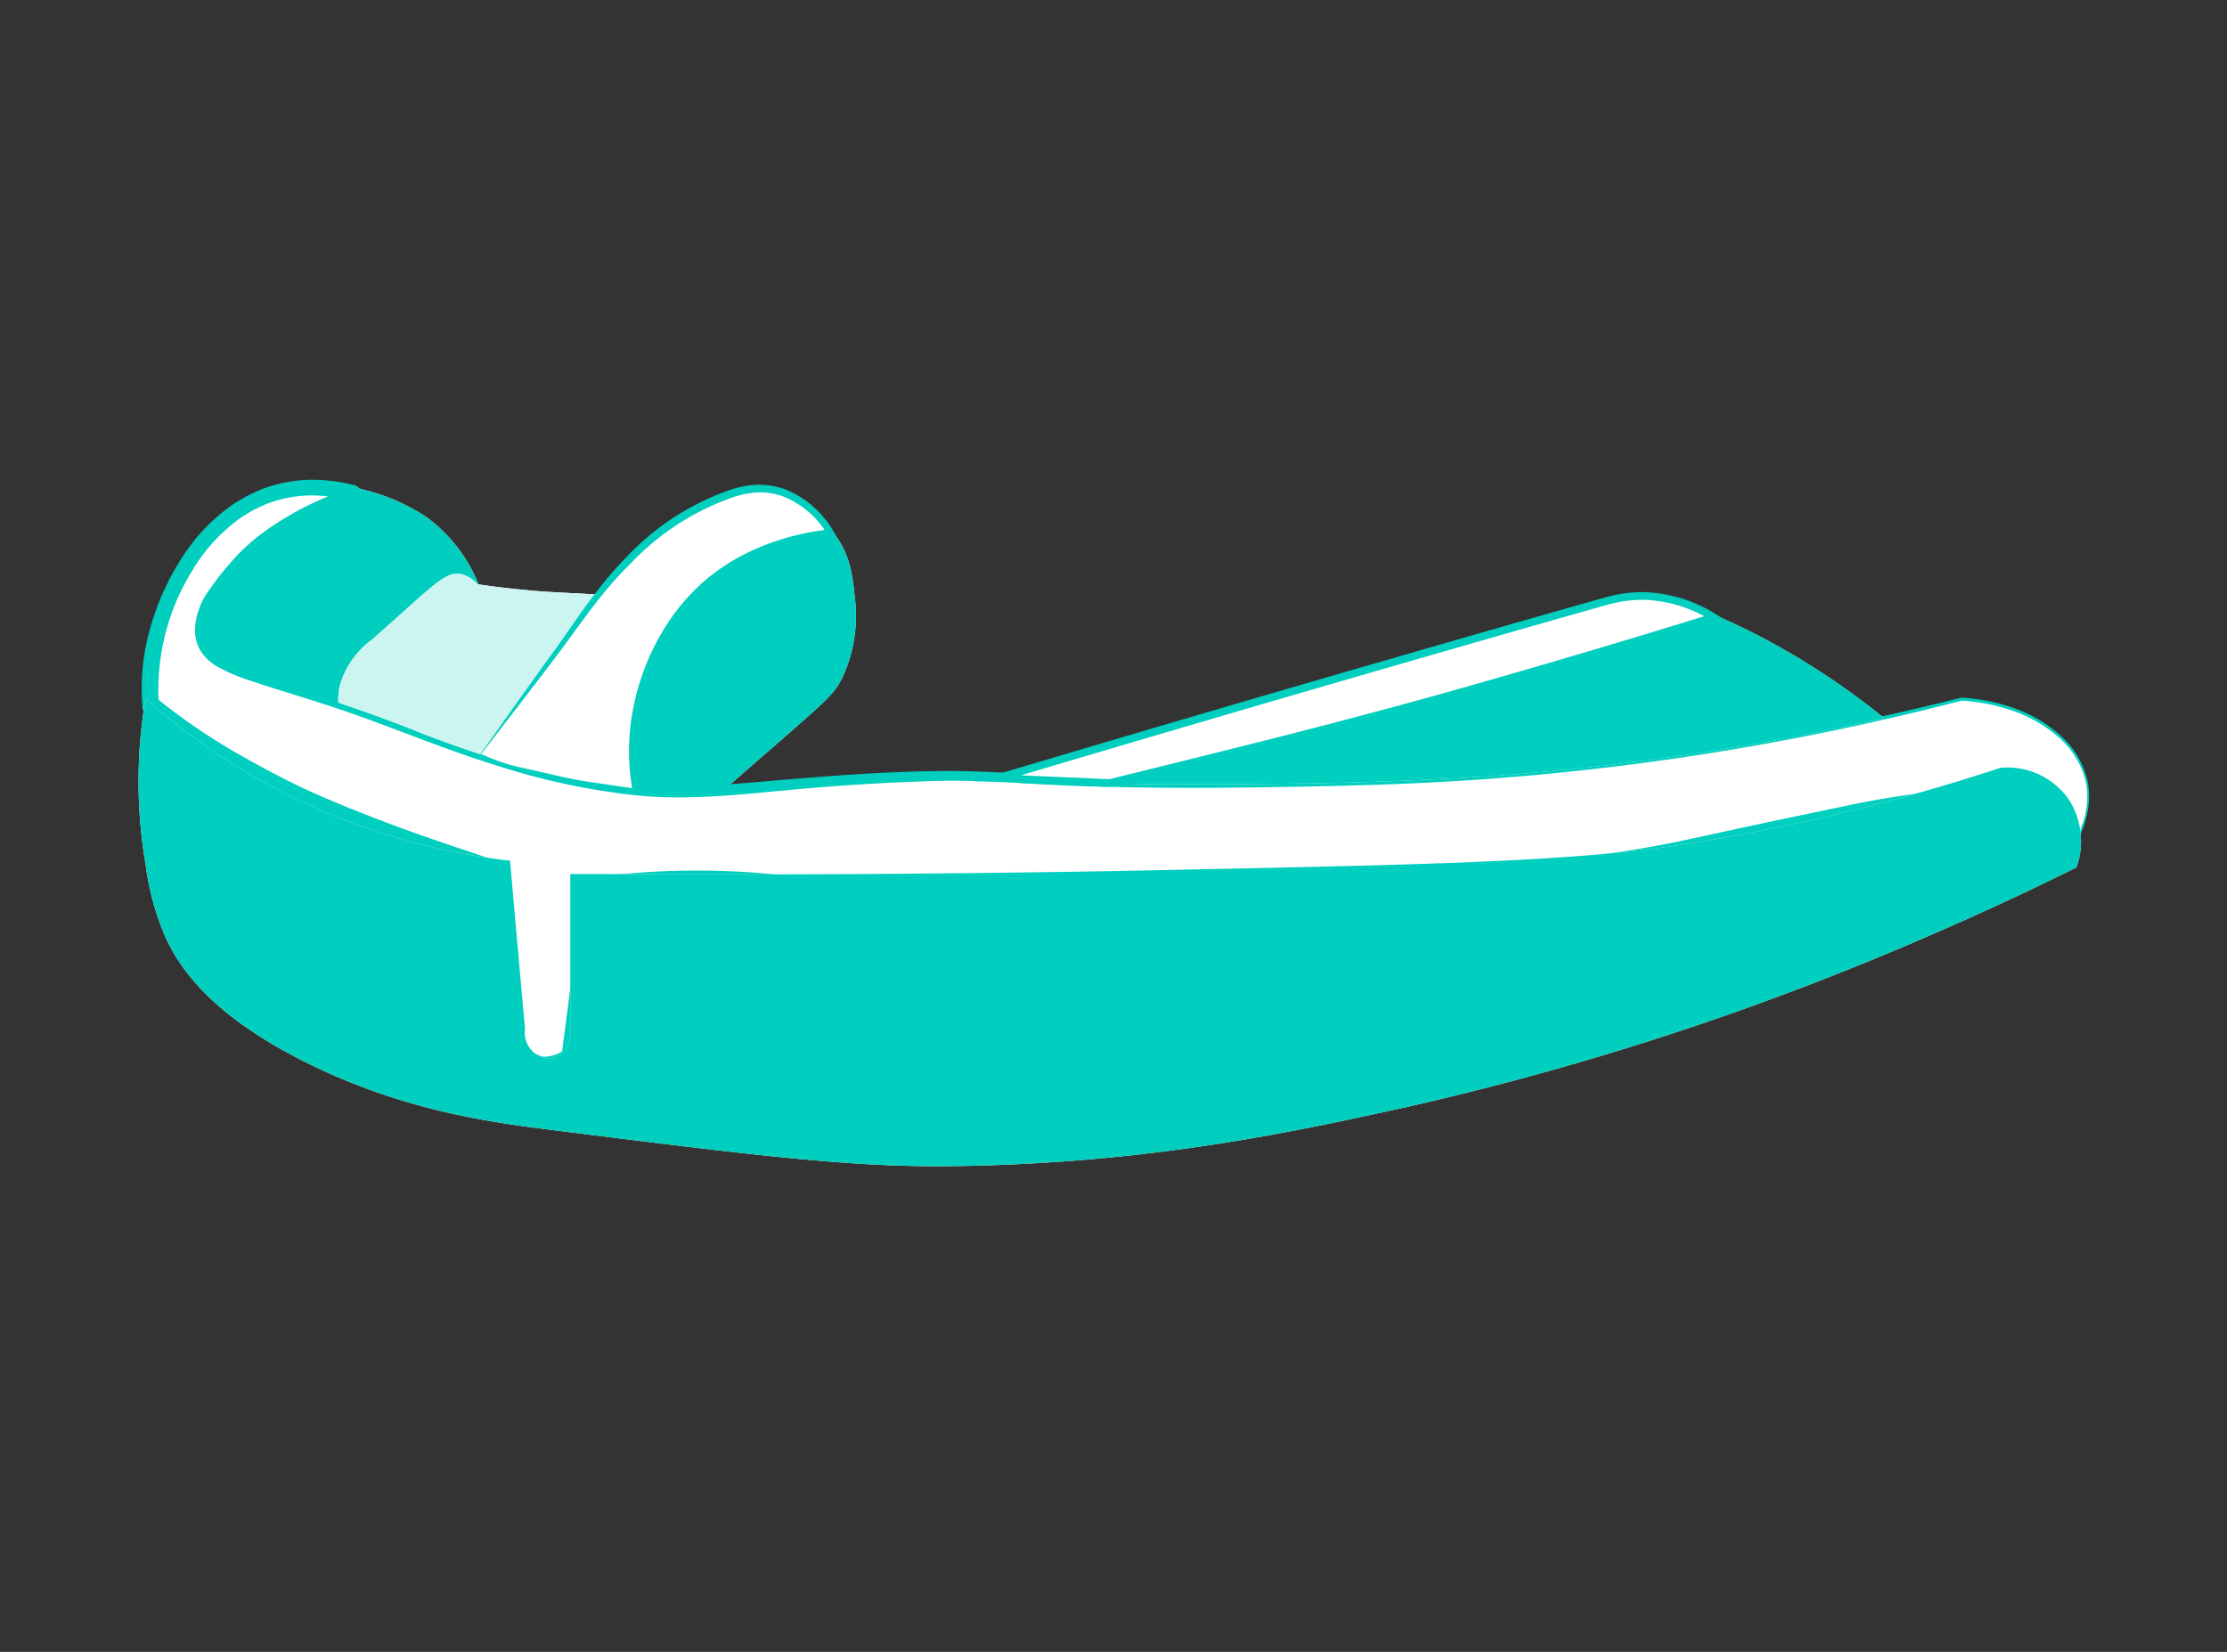 <?xml version="1.0" encoding="UTF-8"?> <svg xmlns="http://www.w3.org/2000/svg" id="Layer_1" data-name="Layer 1" viewBox="0 0 217 161"><rect x="0" y="0" width="217" height="161" fill="#333333" stroke="none"/><defs><style>.cls-1,.cls-3{fill:#fff;}.cls-2{fill:#00cebe;}.cls-3{stroke:#00cebe;stroke-miterlimit:10;stroke-width:0.75px;}.cls-4{fill:#ccf5f2;}</style></defs><title>bruxism-t</title><path class="cls-1" d="M70.45,77.06l3.27-2.85c6.71-5.84,7.54-6.5,8.34-8.13a14.24,14.24,0,0,0,1.25-7.7c-.22-2.1-.43-4.73-2.5-6.88a9.68,9.68,0,0,0-6.88-2.71,32.46,32.46,0,0,0-15,9.17l-12.08-.42a15.23,15.23,0,0,0-5.21-7.08,19.54,19.54,0,0,0-6.17-2.72c-1.39-.43-1.95-.45-2-.39s.33.14.37.39a.56.56,0,0,1-.22.45l-.2.15a2,2,0,0,1-.27.17L32,49.08l-.82.39c-.8.37-1.21.56-1.59.76s-.9.5-1.13.63a21.82,21.82,0,0,0-3.82,2.75A20.13,20.13,0,0,0,23,55.3c-.73.81-1.31,1.55-1.74,2.13a9.93,9.93,0,0,0-.55.83,6.65,6.65,0,0,0-.7,1.39,4.34,4.34,0,0,0-.27,2.42,3,3,0,0,0,.92,1.66,9.83,9.83,0,0,0,3.2,1.76c.72.27,1.28.46,1.82.63,2.47.82,3.72,1.17,5.89,1.88,0,0,.8.26,2.19.74,5.28,1.79,7.24,2.78,12.3,4.51,3.3,1.13,5.31,1.68,6.16,1.9,1.88.5,3.47.85,4.62,1.08a48.13,48.13,0,0,0,13.57.83Z"></path><path class="cls-1" d="M202.74,81.13a8.07,8.07,0,0,0,.61-4.95c-.9-4.26-5.81-7.66-12.22-8a257.15,257.15,0,0,1-36.2,6.59,322.43,322.43,0,0,1-33.38,1.64c-23,.27-21.66-1.4-37.13-.47-13,.78-17.23,2.15-26.56.47-7.18-1.29-13.43-3.69-19.75-6.11-11.77-4.51-17.64-4.72-18.33-8.23-.48-2.44,1.62-4.88,3.29-6.81,4.7-5.45,12.3-6.94,11.15-7.28a14.85,14.85,0,0,0-5.53-.39c-6.47.87-10.9,6.41-12.93,12.59a21.54,21.54,0,0,0-1.09,8.44,64,64,0,0,0,11.22,7.32A110.7,110.7,0,0,0,41.4,82.52c2.62,1,4.83,1.69,6.39,2.2a29.45,29.45,0,0,0,.68,12.52c.72,2.5,1.77,6.21,4.22,6.67a4.09,4.09,0,0,0,3.05-.94q1.08-8.25,2.15-16.5a81.11,81.11,0,0,1,11.25-.66c7.56.09,10.75,1.19,17.28,1.72,4.07.34,5,.09,19.7-.77,11.65-.69,17.48-1,22.49-1.18,8.57-.26,18.11-.34,27.26-1.65,6.79-1,9.42-1.79,17.82-3.63,5.18-1.13,8.26-1.89,12-2.48a98.3,98.3,0,0,1,12.5-1.16Z"></path><path class="cls-2" d="M202.72,81c0-.33.25-.73.35-1.14a9.06,9.06,0,0,0,.25-1.26,7,7,0,0,0-.11-2.53,8.35,8.35,0,0,0-2.66-4.25,13.21,13.21,0,0,0-4.41-2.53,18.3,18.3,0,0,0-5-1h0a258.8,258.8,0,0,1-56.87,8.19c-4.79.16-9.58.24-14.38.29s-9.6,0-14.4-.15-9.57-.63-14.33-.5-9.55.44-14.31.88-9.59,1-14.45.56a67.35,67.35,0,0,1-14.16-3c-4.61-1.43-9.07-3.28-13.55-4.88-2.25-.79-4.52-1.51-6.81-2.22-1.15-.35-2.3-.71-3.45-1.11A16.69,16.69,0,0,1,21,64.87a4.71,4.71,0,0,1-1.48-1.47A4,4,0,0,1,19,61.32a6.94,6.94,0,0,1,1.31-3.71,27.63,27.63,0,0,1,2.28-2.91,19.29,19.29,0,0,1,2.72-2.55,29.57,29.57,0,0,1,6.38-3.65l1.65-.7.36-.17.09-.05s0,0-.17.22a.75.75,0,0,0,.06.64.56.56,0,0,0,.23.22c.09.05.08,0,0,0l-.09,0-.2,0-.41-.09a14.92,14.92,0,0,0-3.4-.27,13,13,0,0,0-3.31.62,13.58,13.58,0,0,0-3,1.52,16.78,16.78,0,0,0-4.66,5,22.14,22.14,0,0,0-3.37,13.19L15.2,68a59.25,59.25,0,0,0,7.5,5.19c2.65,1.52,5.36,3,8.14,4.22s5.64,2.34,8.53,3.4,5.81,2,8.72,3l.77.26-.12.79a28.91,28.91,0,0,0,.55,11.61,18.39,18.39,0,0,0,2,5.29A2.44,2.44,0,0,0,53,103a3.38,3.38,0,0,0,2.12-.79l-.4.67,2.14-16.5.1-.77.76-.09a77.77,77.77,0,0,1,17.85-.29c6,.67,11.6,1.9,17.41,1.39l17.63-1c5.88-.31,11.76-.65,17.66-.82s11.77-.21,17.63-.55a120,120,0,0,0,17.42-2.18L172,80.19l8.65-1.81a96.29,96.29,0,0,1,17.58-1.89h.08l.05.05Zm0,.2-4.66-4.44.12,0a95.56,95.56,0,0,0-17.43,2.3l-17.2,4c-11.58,2.62-23.5,2.9-35.23,3.25-5.86.22-11.73.62-17.61,1L93.13,88.52c-1.48.08-3,.17-4.5.13s-3-.17-4.48-.33c-3-.32-5.87-.85-8.75-1.15A77.23,77.23,0,0,0,58,87.45l.86-.86L56.73,103.1l-.06.42-.34.25a5.23,5.23,0,0,1-3.47,1.16,3.66,3.66,0,0,1-1.88-.71,5.5,5.5,0,0,1-1.28-1.32A20.08,20.08,0,0,1,47.37,97a30.69,30.69,0,0,1-.53-12.4l.66,1.06c-2.92-1-5.89-2-8.77-3.1s-5.8-2.2-8.64-3.5-5.58-2.79-8.27-4.36a62,62,0,0,1-7.68-5.4l-.27-.22,0-.35a21.23,21.23,0,0,1,.74-7.41,25.26,25.26,0,0,1,3-6.78,18.15,18.15,0,0,1,5.14-5.41,15.09,15.09,0,0,1,3.39-1.68,14.5,14.5,0,0,1,3.74-.68,16.77,16.77,0,0,1,3.75.31l.47.11.24.06.12,0a1,1,0,0,1,.25.1.76.76,0,0,1,.32.29.82.82,0,0,1,.06.75,1,1,0,0,1-.31.38,1.55,1.55,0,0,1-.3.18,4.38,4.38,0,0,1-.45.21l-1.66.7a28.21,28.21,0,0,0-6.09,3.44,17.55,17.55,0,0,0-2.53,2.34,26.05,26.05,0,0,0-2.17,2.74,5.71,5.71,0,0,0-1.1,2.95,2.64,2.64,0,0,0,1.39,2.39,14.72,14.72,0,0,0,3.11,1.41c1.12.4,2.26.76,3.4,1.12,2.28.72,4.57,1.46,6.84,2.27,4.54,1.64,8.94,3.49,13.49,4.93a67.16,67.16,0,0,0,13.89,3c4.71.45,9.47-.09,14.25-.49s9.58-.74,14.39-.81,9.62.38,14.39.59,9.57.28,14.35.25,9.59-.07,14.37-.2A257.67,257.67,0,0,0,191.09,68h0a18.19,18.19,0,0,1,5.1,1,13.17,13.17,0,0,1,4.49,2.61,8.6,8.6,0,0,1,2.71,4.4,7.4,7.4,0,0,1,.1,2.61,9.09,9.09,0,0,1-.27,1.28A5.74,5.74,0,0,1,202.76,81.23Z"></path><path class="cls-2" d="M70.45,77.06l3.27-2.85c6.71-5.84,7.54-6.5,8.34-8.13a14.24,14.24,0,0,0,1.25-7.7c-.22-2.1-.43-4.73-2.5-6.88a9.68,9.68,0,0,0-6.88-2.71,32.46,32.46,0,0,0-15,9.17l-12.08-.42a15.23,15.23,0,0,0-5.21-7.08,19.54,19.54,0,0,0-6.17-2.72c-1.39-.43-1.95-.45-2-.39s.33.14.37.39a.56.56,0,0,1-.22.45l-.2.15a2,2,0,0,1-.27.17L32,49.08l-.82.39c-.8.37-1.21.56-1.59.76s-.9.5-1.13.63a21.82,21.82,0,0,0-3.82,2.75A20.13,20.13,0,0,0,23,55.3c-.73.81-1.31,1.55-1.74,2.13a9.93,9.93,0,0,0-.55.83,6.65,6.65,0,0,0-.7,1.39,4.34,4.34,0,0,0-.27,2.42,3,3,0,0,0,.92,1.66,9.83,9.83,0,0,0,3.2,1.76c.72.27,1.28.46,1.82.63,2.47.82,3.72,1.17,5.89,1.88,0,0,.8.26,2.19.74,5.28,1.79,7.24,2.78,12.3,4.51,3.3,1.13,5.31,1.68,6.16,1.9,1.88.5,3.47.85,4.62,1.08a48.13,48.13,0,0,0,13.57.83Z"></path><path class="cls-1" d="M107.51,76.3l15.33-3.93,17.1-4.65,14.12-4.08,12.71-3.84c1.79.77,3.67,1.66,5.6,2.7A72.61,72.61,0,0,1,183.6,70c-7.55,1.7-14.28,2.86-19.92,3.67-6.49.93-11.82,1.44-15.23,1.73-5.32.44-9.39.6-12.62.73-5.22.21-9,.24-14.28.29-3.93,0-7.64.08-12.43-.06Z"></path><path class="cls-2" d="M107.51,76.3c4-1,8.74-2.2,14-3.57,5.06-1.33,10.73-2.86,16.9-4.58,5.95-1.66,13-3.69,20.95-6.08l7.42-2.27c1.79.77,3.67,1.66,5.6,2.7A72.61,72.61,0,0,1,183.6,70c-7.55,1.7-14.28,2.86-19.92,3.67-6.49.93-11.82,1.44-15.23,1.73-5.32.44-9.39.6-12.62.73-5.22.21-9,.24-14.28.29-3.93,0-7.64.08-12.43-.06Z"></path><path class="cls-3" d="M97.44,75.78c.42,0,1.5.12,2.28.17,2.27.12,3,.12,4.49.21.94,0,2.3.11,3.93.16,11.36-2.81,22.57-5.54,34.45-8.91q12.47-3.54,24.39-7.24a13.54,13.54,0,0,0-6.69-2.08,12.77,12.77,0,0,0-3.75.49C152.68,59.67,129.54,66.22,97.44,75.78Z"></path><path class="cls-1" d="M46.52,56.94c2.14.32,3.94.5,5.27.62s2.42.17,3.53.23c1.46.08,2.69.14,3.61.17-.53,1-1.3,2.35-2.29,4-1.91,3.08-2.87,4.62-4.09,5.77C51.08,69.08,50.22,69.32,49,71a12.07,12.07,0,0,0-1.5,2.74c-.87-.28-2.18-.72-3.76-1.29s-2.76-1-3.35-1.27c-1.63-.64-4-1.55-7.42-2.7a6.25,6.25,0,0,1,.14-1.65,8.46,8.46,0,0,1,3.19-4.53c6.07-5.36,7.19-6.78,8.79-6.3A3.05,3.05,0,0,1,46.52,56.94Z"></path><path class="cls-4" d="M46.52,56.94c2.14.32,3.94.5,5.27.62s2.42.17,3.53.23c1.46.08,2.69.14,3.61.17-.53,1-1.3,2.35-2.29,4-1.91,3.08-2.87,4.62-4.09,5.77C51.08,69.08,50.22,69.32,49,71a12.07,12.07,0,0,0-1.5,2.74c-.87-.28-2.18-.72-3.76-1.29s-2.76-1-3.35-1.27c-1.63-.64-4-1.55-7.42-2.7a6.25,6.25,0,0,1,.14-1.65,8.46,8.46,0,0,1,3.19-4.53c6.07-5.36,7.19-6.78,8.79-6.3A3.05,3.05,0,0,1,46.52,56.94Z"></path><path class="cls-1" d="M46.86,73.5a23.08,23.08,0,0,0,5.77,1.8c2.27.56,3.56.81,4.25.93,1.82.3,3.52.52,4.88.75a20.7,20.7,0,0,1,0-7.42A22.46,22.46,0,0,1,66.7,58.93c5.2-6.08,12.34-6.78,14.22-7a9.23,9.23,0,0,0-5-4,7.41,7.41,0,0,0-4.57.19,25.8,25.8,0,0,0-11,7.46c-2,2.11-2.76,3.34-6,7.79S48.52,71.3,46.86,73.5Z"></path><path class="cls-2" d="M46.89,73.49a17.24,17.24,0,0,0,3.58,1.25c1.25.27,2.5.56,3.75.85s2.49.53,3.76.7l3.8.56-.15.15a21.61,21.61,0,0,1,.27-8.88A23,23,0,0,1,65.57,60a20.29,20.29,0,0,1,3-3.32,20.78,20.78,0,0,1,3.71-2.53,24.13,24.13,0,0,1,8.57-2.55l-.24.46a8.89,8.89,0,0,0-4.21-3.64A6.57,6.57,0,0,0,73.69,48a9.31,9.31,0,0,0-2.75.64A25,25,0,0,0,61.38,55c-2.8,2.71-4.93,6-7.31,9.14S49.33,70.32,46.89,73.49Zm-.07,0c2.24-3.14,4.5-6.38,6.85-9.6s4.39-6.55,7.19-9.4a25.19,25.19,0,0,1,9.83-6.58,9.51,9.51,0,0,1,3-.66,7.42,7.42,0,0,1,3,.51,9.6,9.6,0,0,1,4.51,4l.25.41-.49,0a23.35,23.35,0,0,0-8.39,2.41,19.69,19.69,0,0,0-3.64,2.42,20.59,20.59,0,0,0-3,3.21,22.5,22.5,0,0,0-3.68,7.94A21.35,21.35,0,0,0,61.89,77l0,.19-.18,0L58,76.5c-1.27-.18-2.53-.45-3.77-.75s-2.49-.6-3.74-.89A15.4,15.4,0,0,1,46.82,73.51Z"></path><path class="cls-1" d="M14.19,68.08a47.78,47.78,0,0,0,0,16.17,26.29,26.29,0,0,0,1.94,7.11C17.7,94.77,21,99.17,30,103.64c9.26,4.56,17.5,5.7,23.6,6.47,19.5,2.45,29.25,3.68,39.11,3.55,19-.24,33.06-3.26,44.61-5.82A285.07,285.07,0,0,0,188.43,91c5.73-2.48,10.47-4.75,13.9-6.46a7.54,7.54,0,0,0-.65-6.47,7.28,7.28,0,0,0-6.78-3.23,194,194,0,0,1-30.71,7.44c-11.34,1.76-25.45,2-53.67,2.58-11.77.23-21.55.29-26.51.33-11.56.07-21.29,0-28.44,0l0,15.76a2.44,2.44,0,0,1-2,2.25,2.54,2.54,0,0,1-2.41-2.9q-.74-8.2-1.46-16.41a65,65,0,0,1-23.6-7.43A64.11,64.11,0,0,1,14.19,68.08Z"></path><path class="cls-2" d="M14.19,68.08a47.78,47.78,0,0,0,0,16.17,26.29,26.29,0,0,0,1.94,7.11C17.7,94.77,21,99.17,30,103.64c9.26,4.56,17.5,5.7,23.6,6.47,19.5,2.45,29.25,3.68,39.11,3.55,19-.24,33.06-3.26,44.61-5.82A285.07,285.07,0,0,0,188.43,91c5.73-2.48,10.47-4.75,13.9-6.46a7.54,7.54,0,0,0-.65-6.47,7.28,7.28,0,0,0-6.78-3.23,194,194,0,0,1-30.71,7.44c-11.34,1.76-25.45,2-53.67,2.58-11.77.23-21.55.29-26.51.33-11.56.07-21.29,0-28.44,0l0,15.76a2.44,2.44,0,0,1-2,2.25,2.54,2.54,0,0,1-2.41-2.9q-.74-8.2-1.46-16.41a65,65,0,0,1-23.6-7.43A64.11,64.11,0,0,1,14.19,68.08Z"></path></svg> 